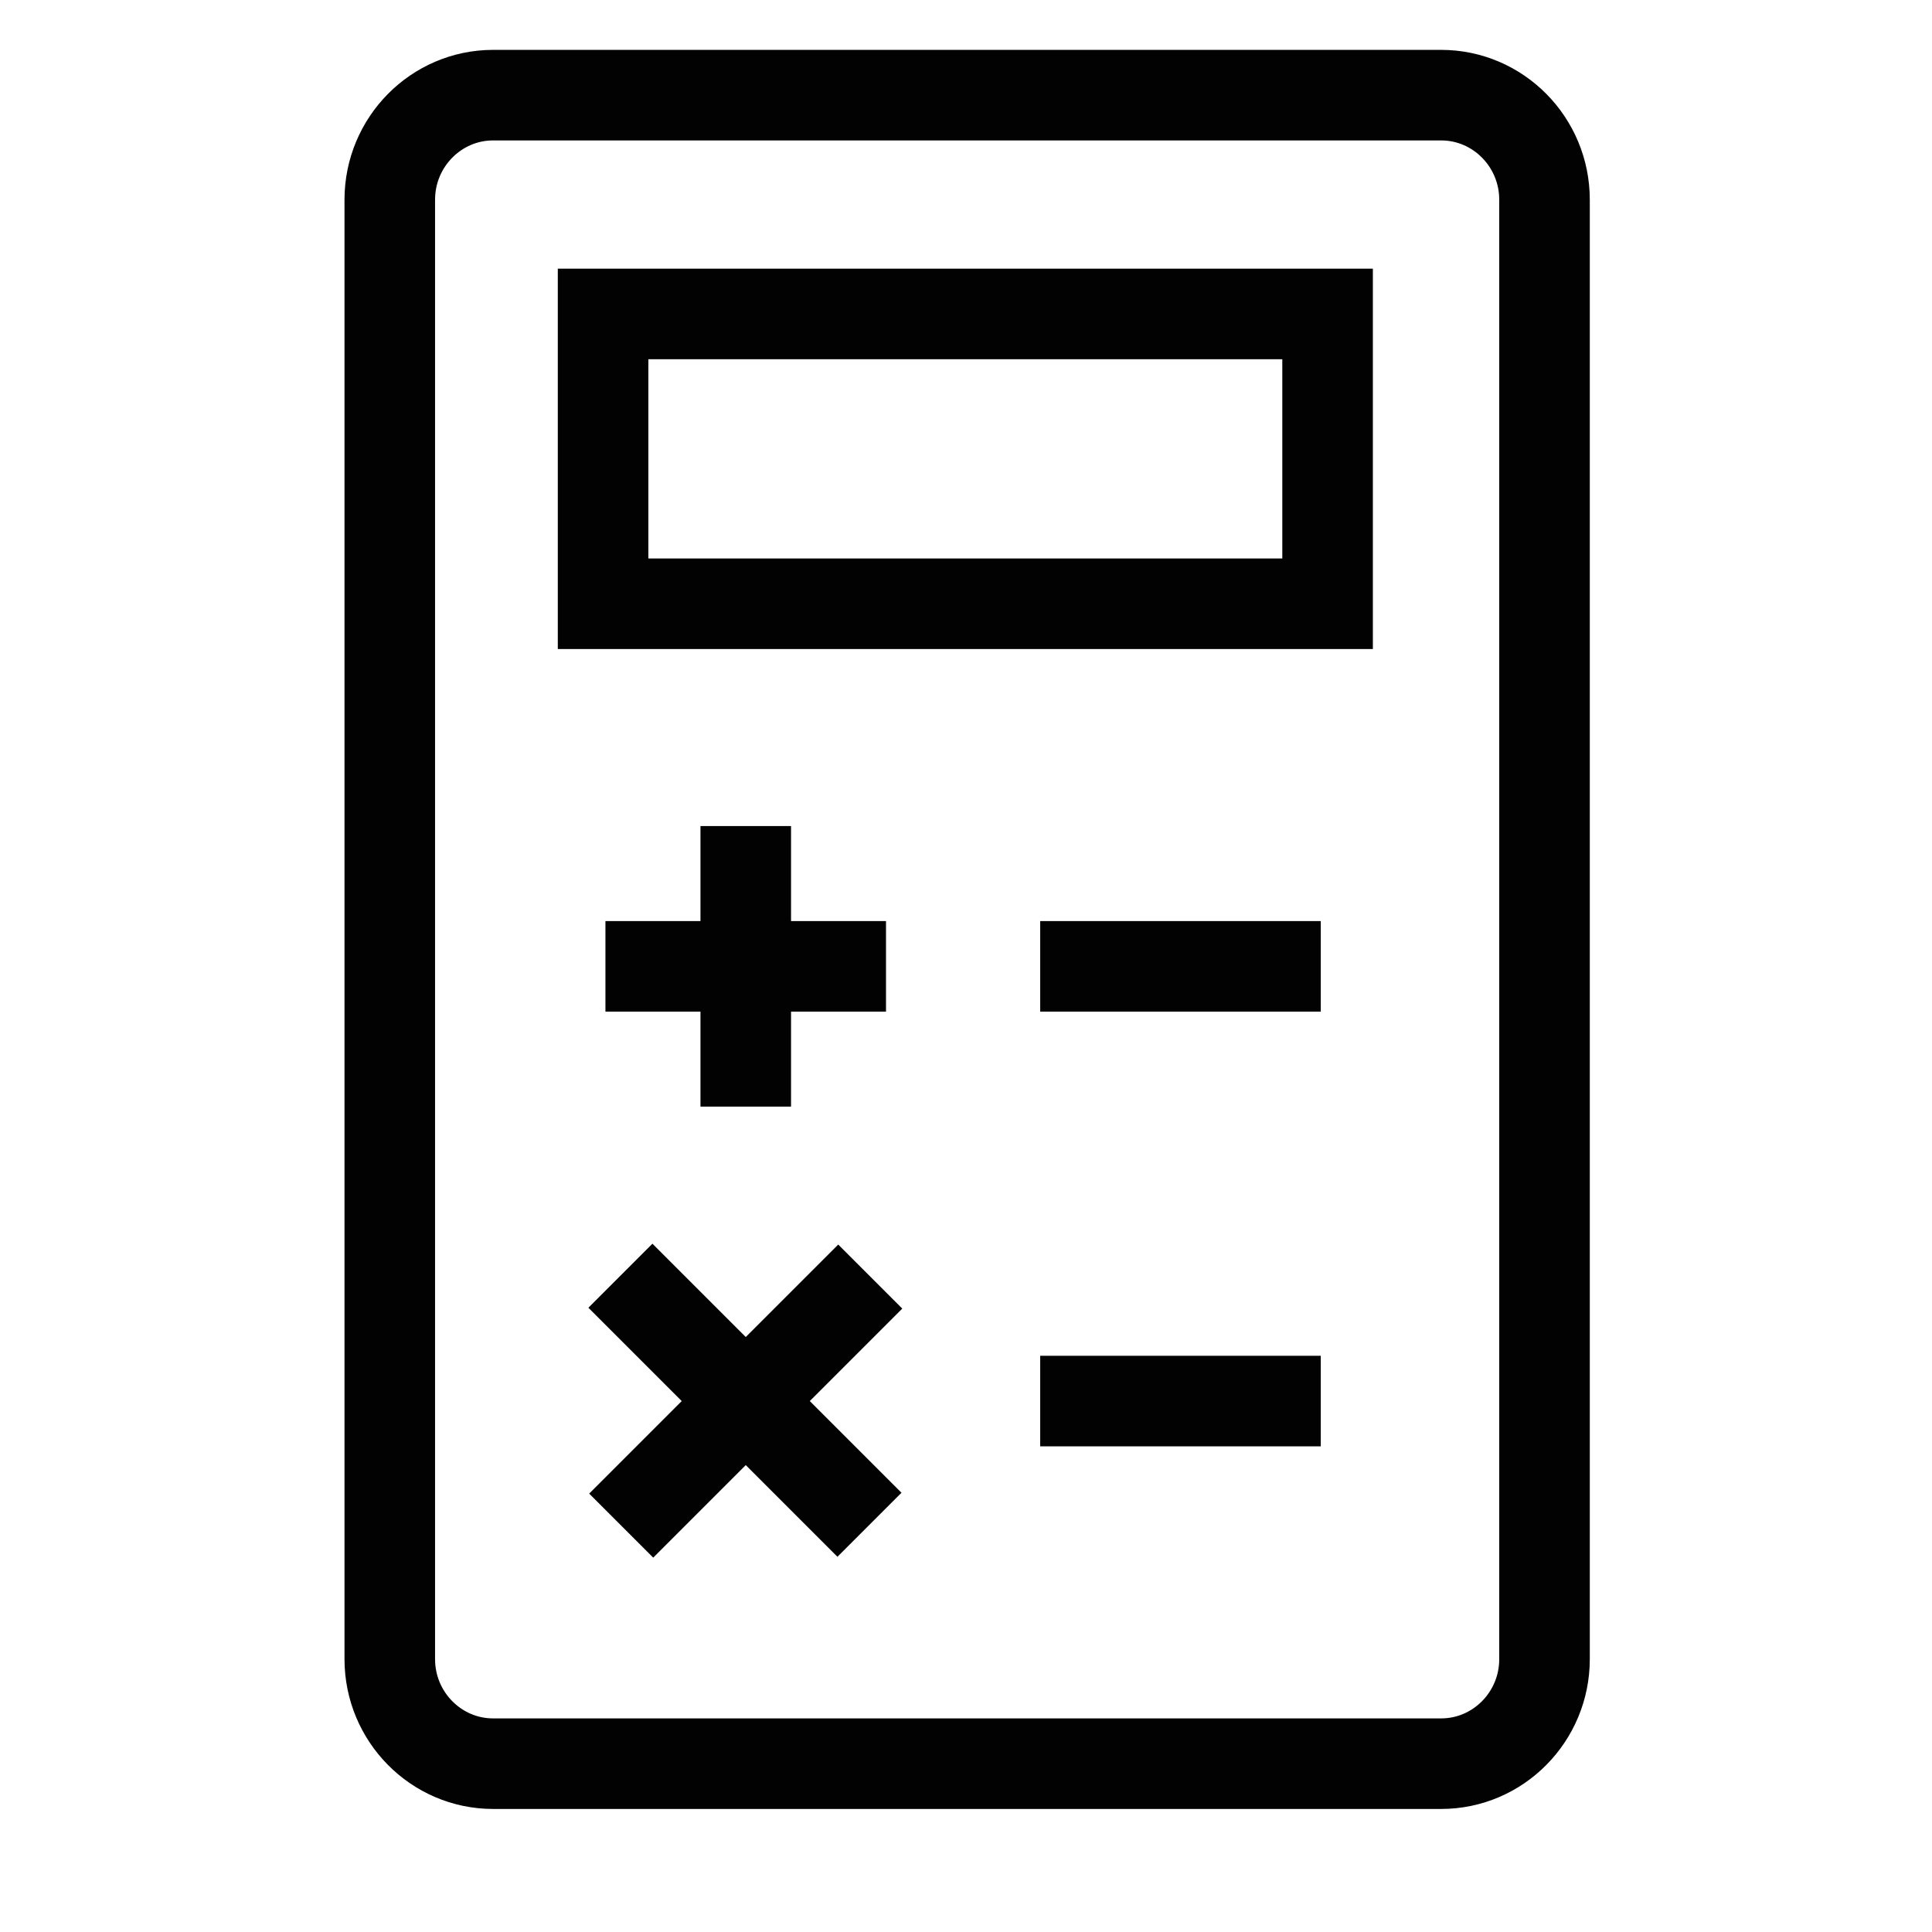 <?xml version="1.0" encoding="UTF-8"?>
<svg width="32px" height="32px" viewBox="0 0 32 32" version="1.1" xmlns="http://www.w3.org/2000/svg" xmlns:xlink="http://www.w3.org/1999/xlink">
    <title>Icons/Visual Icons/ Calculator</title>
    <g id="Icons/Visual-Icons/-Calculator" stroke="none" stroke-width="1" fill="none" fill-rule="evenodd">
        <g id="thin-0417_calculator" transform="translate(5, 1)" stroke="#020202" stroke-width="1.5">
            <g id="Group" transform="translate(0.8, 0)">
                <path d="M18.07,28.212 L2.367,28.212 C1.424,28.212 0.656,27.435 0.656,26.481 L0.656,2.308 C0.656,1.353 1.424,0.576 2.367,0.576 L18.07,0.576 C19.014,0.576 19.782,1.353 19.782,2.308 L19.782,26.481 C19.782,27.435 19.014,28.212 18.07,28.212 L18.07,28.212 L18.07,28.212 Z" id="Shape"></path>
                <line x1="4.228" y1="15.006" x2="8.875" y2="15.006" id="Shape"></line>
                <line x1="11.429" y1="15.006" x2="16.076" y2="15.006" id="Shape"></line>
                <line x1="11.429" y1="22.206" x2="16.076" y2="22.206" id="Shape"></line>
                <line x1="6.552" y1="12.682" x2="6.552" y2="17.329" id="Shape"></line>
                <line x1="4.476" y1="20.13" x2="8.601" y2="24.255" id="Shape"></line>
                <line x1="8.614" y1="20.144" x2="4.489" y2="24.269" id="Shape"></line>
                <polygon id="Rectangle-path" points="4.189 4.2 16.189 4.2 16.189 9 4.189 9"></polygon>
            </g>
        </g>
    </g>
</svg>